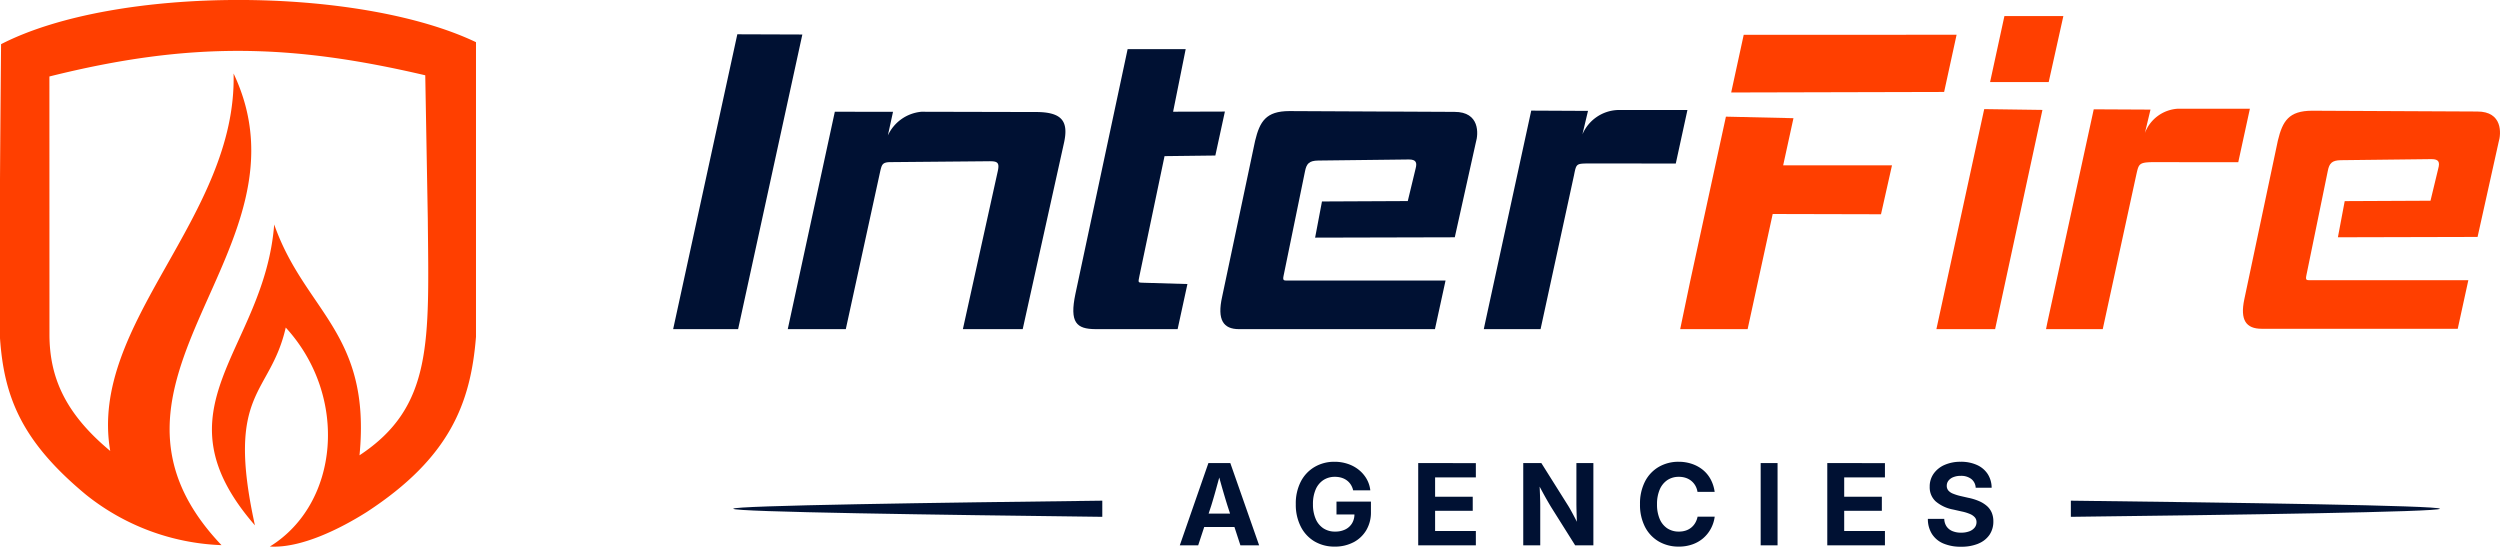 <?xml version="1.0" encoding="UTF-8"?> <svg xmlns="http://www.w3.org/2000/svg" xmlns:xlink="http://www.w3.org/1999/xlink" width="209.426" height="45.794" viewBox="0 0 209.426 45.794"><defs><clipPath id="clip-path"><path id="Path_984" data-name="Path 984" d="M0,0H209.426V-45.794H0Z" fill="none"></path></clipPath></defs><g id="Group_654" data-name="Group 654" transform="translate(0 45.794)"><g id="Group_638" data-name="Group 638" clip-path="url(#clip-path)"><g id="Group_637" data-name="Group 637" transform="translate(18.556 -0.127)"><path id="Path_983" data-name="Path 983" d="M0,0C-13.025-13.689,8.057-24.651,1.011-39.51c.3,12.071-12.172,20.9-10.333,31.619-3.837-3.186-5.072-6.228-5.091-9.7l-.005-21.669c11.83-2.958,20.27-2.725,31.486-.1l.213,12.034c.094,10.236.458,15.73-5.721,19.8,1-10.27-4.593-12.046-7.147-19.339C3.6-16.271-5.8-11.539,2.8-1.658.305-13,4.071-12.477,5.381-18.228,10.682-12.435,9.851-3.459,4.05.116c2.6.163,5.91-1.495,8.129-2.9,6.949-4.54,8.693-9.11,9.139-14.667V-42.134c-9.836-4.682-30.1-4.8-39.784.167q-.054,5.727-.091,11.441v13.178c.339,4.906,1.782,8.63,7.2,13.12A19.275,19.275,0,0,0,0,0" fill="#ff3f00"></path></g></g><g id="Group_639" data-name="Group 639" transform="translate(61.832 -18.222)"><path id="Path_985" data-name="Path 985" d="M0,0,5.381-24.681-.066-24.7-5.442,0Z" fill="#013"></path></g><g id="Group_643" data-name="Group 643" clip-path="url(#clip-path)"><g id="Group_640" data-name="Group 640" transform="translate(70.853 -18.222)"><path id="Path_986" data-name="Path 986" d="M0,0,2.895-13.275c.12-.464.153-.7.786-.715l8.266-.074c.755-.014.948.087.783.835L9.808,0H14.82l3.461-15.616c.377-1.729-.112-2.528-2.183-2.571L6.333-18.21a3.437,3.437,0,0,0-2.808,1.984l.43-1.978-4.874-.008L-4.862,0Z" fill="#013"></path></g><g id="Group_641" data-name="Group 641" transform="translate(99.471 -22)"><path id="Path_987" data-name="Path 987" d="M0,0-3.688-.108c-.459-.011-.447,0-.342-.523l2.113-10.084,4.256-.051.8-3.683-4.338.013,1.053-5.242-4.863,0L-9.382.822c-.507,2.406.088,2.945,1.668,2.955H-.821Z" fill="#013"></path></g><g id="Group_642" data-name="Group 642" transform="translate(129.054 -18.222)"><path id="Path_988" data-name="Path 988" d="M0,0,2.8-12.887c.19-.958.188-.976,1.154-.992l7.373.006.975-4.482H6.43a3.362,3.362,0,0,0-2.924,2.039l.467-1.966-4.755-.024L-4.674-.392-4.755,0Z" fill="#013"></path></g></g><g id="Group_644" data-name="Group 644" transform="translate(146.399 -18.222)"><path id="Path_990" data-name="Path 990" d="M0,0,2.1-9.645l9.073.022.921-4.1H2.978l.862-3.948L-1.818-17.8-4.8-4.068-5.649,0Z" fill="#ff3f00"></path></g><g id="Group_645" data-name="Group 645" transform="translate(145.022 -38.047)"><path id="Path_991" data-name="Path 991" d="M0,0,17.838-.044l1.045-4.792L1.049-4.83Z" fill="#ff3f00"></path></g><g id="Group_646" data-name="Group 646" transform="translate(167.132 -18.222)"><path id="Path_992" data-name="Path 992" d="M0,0,3.964-18.364l-4.878-.068L-4.919,0Z" fill="#ff3f00"></path></g><g id="Group_647" data-name="Group 647" transform="translate(166.71 -38.919)"><path id="Path_993" data-name="Path 993" d="M0,0,4.91,0,6.138-5.527l-4.938,0Z" fill="#ff3f00"></path></g><g id="Group_653" data-name="Group 653" clip-path="url(#clip-path)"><g id="Group_648" data-name="Group 648" transform="translate(176.148 -18.222)"><path id="Path_994" data-name="Path 994" d="M0,0,2.792-12.85c.215-.957.2-1.115,1.334-1.139l7.226.006.974-4.482-6.022,0a3.148,3.148,0,0,0-2.775,2.037L4-18.391l-4.755-.024L-4.651-.5l-.1.5Z" fill="#ff3f00"></path></g><g id="Group_649" data-name="Group 649" transform="translate(107.521 -22.668)"><path id="Path_995" data-name="Path 995" d="M0,0,1.8-8.777c.125-.632.34-.889,1.1-.9l7.6-.09c.619,0,.7.268.56.784l-.651,2.7-7.188.034L2.647-3.219l11.7-.029L16.113-11.2c.214-.7.347-2.564-1.8-2.554L.487-13.821c-1.962.005-2.475.87-2.869,2.5L-5.143,1.738c-.434,1.939.105,2.707,1.409,2.708H12.685L13.573.375c-4.451,0-8.793,0-13.244,0C.031.378-.077.378,0,0" fill="#013"></path></g><g id="Group_650" data-name="Group 650" transform="translate(193.2 -22.698)"><path id="Path_996" data-name="Path 996" d="M0,0,1.8-8.777c.124-.632.339-.888,1.095-.9l7.6-.089c.619,0,.7.267.56.784l-.651,2.7-7.187.034L2.647-3.219l11.7-.029L16.113-11.2c.215-.7.347-2.563-1.8-2.554L.487-13.821c-1.962.006-2.475.87-2.869,2.5L-5.192,1.97c-.374,1.76.154,2.475,1.458,2.476H12.685l.889-4.07L.329.378C.031.378-.077.378,0,0" fill="#ff3f00"></path></g><g id="Group_651" data-name="Group 651" transform="translate(92.34 -3.853)"><path id="Path_997" data-name="Path 997" d="M0,0C-13.461.163-30.918.406-30.918.677S-13.461,1.191,0,1.354ZM81.136,1.354C94.6,1.191,112.054.948,112.054.677S94.6.163,81.136,0Z" fill="#013"></path></g><g id="Group_652" data-name="Group 652" transform="translate(100.372 -0.111)"><path id="Path_998" data-name="Path 998" d="M0,0,1.1-3.344q.2-.646.4-1.373t.447-1.624H1.591q.236.9.444,1.621t.412,1.376L3.538,0H5.106L2.692-6.891H.856L-1.54,0ZM3.6-2.659H-.028v1.124H3.6Zm0,1.124M13.013-.257a2.7,2.7,0,0,0,1.07-1.013,2.912,2.912,0,0,0,.389-1.523v-.87H11.586v1.078h1.827l-.324-.033a1.451,1.451,0,0,1-.2.773,1.347,1.347,0,0,1-.564.513,1.883,1.883,0,0,1-.851.18,1.746,1.746,0,0,1-.989-.275,1.767,1.767,0,0,1-.643-.791,3.033,3.033,0,0,1-.227-1.227,3.051,3.051,0,0,1,.224-1.228,1.778,1.778,0,0,1,.641-.789,1.723,1.723,0,0,1,.98-.277,1.862,1.862,0,0,1,.553.078,1.472,1.472,0,0,1,.449.227,1.341,1.341,0,0,1,.328.356,1.492,1.492,0,0,1,.192.472h1.438a2.473,2.473,0,0,0-.321-.976,2.721,2.721,0,0,0-.655-.752,2.978,2.978,0,0,0-.913-.49A3.444,3.444,0,0,0,11.419-7a3.231,3.231,0,0,0-1.655.427A3.017,3.017,0,0,0,8.6-5.346a4,4,0,0,0-.423,1.905A4.023,4.023,0,0,0,8.594-1.57,3.022,3.022,0,0,0,9.738-.333a3.252,3.252,0,0,0,1.7.439,3.292,3.292,0,0,0,1.57-.363M23.261,0V-1.2H19.847V-2.891H23V-4.07H19.847V-5.689h3.414v-1.2H18.432V0Zm5.394,0V-3.186c0-.139,0-.326-.007-.56s-.014-.5-.027-.8-.031-.618-.049-.958l-.222.111q.26.491.481.9t.409.735q.188.327.34.576l2,3.182h1.526V-6.891H31.684v3.376q0,.236.01.618t.025.8q.016.418.039.756l.153-.241c-.108-.234-.22-.464-.338-.689s-.228-.434-.335-.626-.2-.354-.284-.484l-2.206-3.51H27.231V0ZM41.4-.079A2.828,2.828,0,0,0,42.31-.6a2.8,2.8,0,0,0,.638-.8,2.9,2.9,0,0,0,.321-1H41.835a1.689,1.689,0,0,1-.2.527,1.416,1.416,0,0,1-.34.393,1.444,1.444,0,0,1-.46.245,1.8,1.8,0,0,1-.562.083,1.722,1.722,0,0,1-.981-.275,1.756,1.756,0,0,1-.633-.786,3.072,3.072,0,0,1-.222-1.228,3.074,3.074,0,0,1,.224-1.228,1.8,1.8,0,0,1,.636-.793,1.7,1.7,0,0,1,.976-.277,1.783,1.783,0,0,1,.566.085,1.482,1.482,0,0,1,.458.245,1.443,1.443,0,0,1,.34.391,1.508,1.508,0,0,1,.19.537h1.438a3.086,3.086,0,0,0-.335-1.048,2.645,2.645,0,0,0-.65-.791,2.934,2.934,0,0,0-.911-.5A3.425,3.425,0,0,0,40.258-7a3.269,3.269,0,0,0-1.671.427A2.987,2.987,0,0,0,37.43-5.346a4.041,4.041,0,0,0-.418,1.905,4.014,4.014,0,0,0,.421,1.9A2.989,2.989,0,0,0,38.589-.319a3.268,3.268,0,0,0,1.669.425A3.358,3.358,0,0,0,41.4-.079M47.12,0h1.415V-6.891H47.12Zm0-6.891M57.53,0V-1.2H54.117V-2.891h3.154V-4.07H54.117V-5.689H57.53v-1.2H52.7V0Zm7.829-.148a2.057,2.057,0,0,0,.931-.735,1.966,1.966,0,0,0,.322-1.129,1.85,1.85,0,0,0-.134-.721,1.557,1.557,0,0,0-.4-.558,2.494,2.494,0,0,0-.659-.411,4.511,4.511,0,0,0-.907-.28l-.647-.148a4,4,0,0,1-.636-.2.961.961,0,0,1-.391-.268.6.6,0,0,1-.129-.391.685.685,0,0,1,.145-.432.959.959,0,0,1,.412-.294,1.637,1.637,0,0,1,.613-.106,1.391,1.391,0,0,1,.883.261.986.986,0,0,1,.37.733h1.337a2.136,2.136,0,0,0-.336-1.154,2.094,2.094,0,0,0-.9-.753A3.2,3.2,0,0,0,63.879-7a3.289,3.289,0,0,0-1.355.263A2.183,2.183,0,0,0,61.608-6a1.856,1.856,0,0,0-.328,1.1,1.59,1.59,0,0,0,.494,1.212,3.121,3.121,0,0,0,1.471.689l.735.166a3.568,3.568,0,0,1,.69.215,1.1,1.1,0,0,1,.4.285.6.6,0,0,1,.131.388.715.715,0,0,1-.162.467,1.024,1.024,0,0,1-.45.308,1.936,1.936,0,0,1-.678.109,1.845,1.845,0,0,1-.735-.134,1.107,1.107,0,0,1-.486-.391A1.19,1.19,0,0,1,62.5-2.22H61.127a2.332,2.332,0,0,0,.338,1.263,2.1,2.1,0,0,0,.952.8,3.68,3.68,0,0,0,1.489.273,3.7,3.7,0,0,0,1.453-.259" fill="#013"></path></g></g></g></svg> 